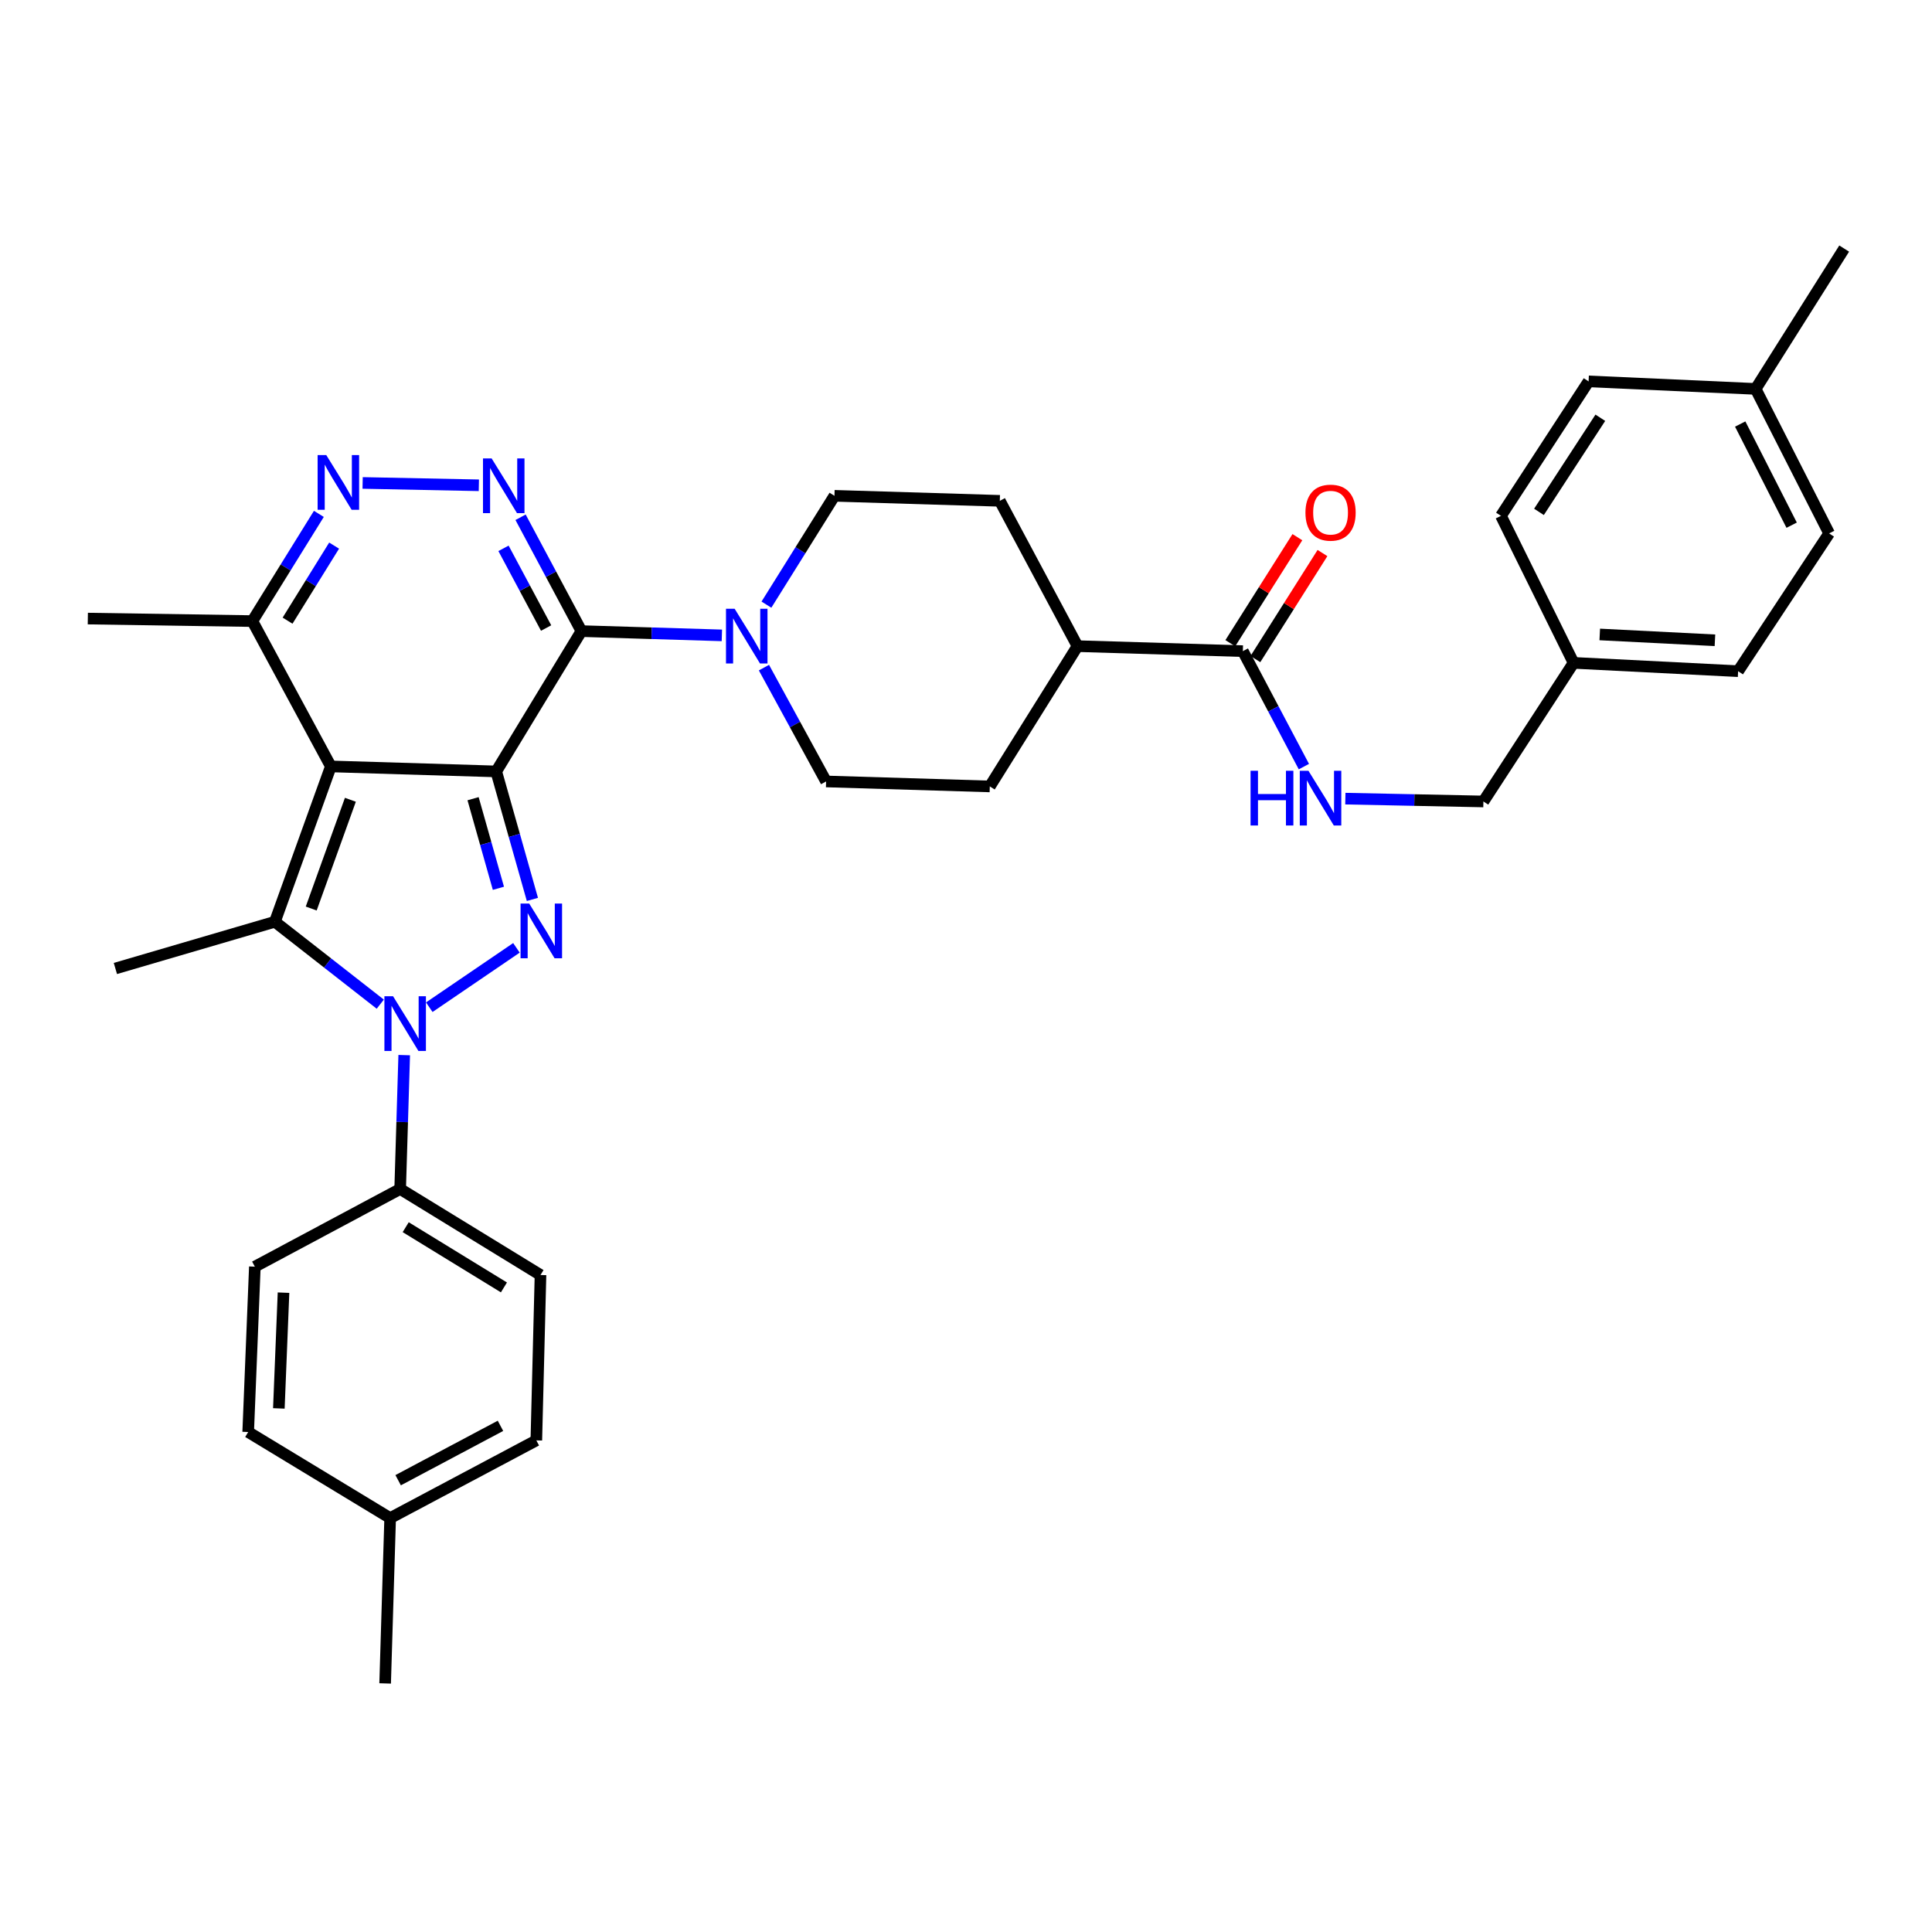 <?xml version='1.0' encoding='iso-8859-1'?>
<svg version='1.1' baseProfile='full'
              xmlns='http://www.w3.org/2000/svg'
                      xmlns:rdkit='http://www.rdkit.org/xml'
                      xmlns:xlink='http://www.w3.org/1999/xlink'
                  xml:space='preserve'
width='1000px' height='1000px' viewBox='0 0 1000 1000'>
<!-- END OF HEADER -->
<rect style='opacity:1.0;fill:#FFFFFF;stroke:none' width='1000' height='1000' x='0' y='0'> </rect>
<path class='bond-0' d='M 256.841,399.288 L 171.247,396.693' style='fill:none;fill-rule:evenodd;stroke:#000000;stroke-width:6px;stroke-linecap:butt;stroke-linejoin:miter;stroke-opacity:1' />
<path class='bond-1' d='M 256.841,399.288 L 266.206,432.413' style='fill:none;fill-rule:evenodd;stroke:#000000;stroke-width:6px;stroke-linecap:butt;stroke-linejoin:miter;stroke-opacity:1' />
<path class='bond-1' d='M 266.206,432.413 L 275.57,465.538' style='fill:none;fill-rule:evenodd;stroke:#0000FF;stroke-width:6px;stroke-linecap:butt;stroke-linejoin:miter;stroke-opacity:1' />
<path class='bond-1' d='M 244.864,413.405 L 251.42,436.593' style='fill:none;fill-rule:evenodd;stroke:#000000;stroke-width:6px;stroke-linecap:butt;stroke-linejoin:miter;stroke-opacity:1' />
<path class='bond-1' d='M 251.42,436.593 L 257.975,459.781' style='fill:none;fill-rule:evenodd;stroke:#0000FF;stroke-width:6px;stroke-linecap:butt;stroke-linejoin:miter;stroke-opacity:1' />
<path class='bond-2' d='M 256.841,399.288 L 300.94,326.66' style='fill:none;fill-rule:evenodd;stroke:#000000;stroke-width:6px;stroke-linecap:butt;stroke-linejoin:miter;stroke-opacity:1' />
<path class='bond-4' d='M 171.247,396.693 L 142.283,477.105' style='fill:none;fill-rule:evenodd;stroke:#000000;stroke-width:6px;stroke-linecap:butt;stroke-linejoin:miter;stroke-opacity:1' />
<path class='bond-4' d='M 181.358,413.962 L 161.084,470.251' style='fill:none;fill-rule:evenodd;stroke:#000000;stroke-width:6px;stroke-linecap:butt;stroke-linejoin:miter;stroke-opacity:1' />
<path class='bond-8' d='M 171.247,396.693 L 130.622,321.479' style='fill:none;fill-rule:evenodd;stroke:#000000;stroke-width:6px;stroke-linecap:butt;stroke-linejoin:miter;stroke-opacity:1' />
<path class='bond-3' d='M 267.308,490.607 L 222.194,521.327' style='fill:none;fill-rule:evenodd;stroke:#0000FF;stroke-width:6px;stroke-linecap:butt;stroke-linejoin:miter;stroke-opacity:1' />
<path class='bond-5' d='M 300.94,326.66 L 285.191,297.199' style='fill:none;fill-rule:evenodd;stroke:#000000;stroke-width:6px;stroke-linecap:butt;stroke-linejoin:miter;stroke-opacity:1' />
<path class='bond-5' d='M 285.191,297.199 L 269.443,267.738' style='fill:none;fill-rule:evenodd;stroke:#0000FF;stroke-width:6px;stroke-linecap:butt;stroke-linejoin:miter;stroke-opacity:1' />
<path class='bond-5' d='M 282.665,325.066 L 271.641,304.443' style='fill:none;fill-rule:evenodd;stroke:#000000;stroke-width:6px;stroke-linecap:butt;stroke-linejoin:miter;stroke-opacity:1' />
<path class='bond-5' d='M 271.641,304.443 L 260.616,283.82' style='fill:none;fill-rule:evenodd;stroke:#0000FF;stroke-width:6px;stroke-linecap:butt;stroke-linejoin:miter;stroke-opacity:1' />
<path class='bond-7' d='M 300.94,326.66 L 337.288,327.766' style='fill:none;fill-rule:evenodd;stroke:#000000;stroke-width:6px;stroke-linecap:butt;stroke-linejoin:miter;stroke-opacity:1' />
<path class='bond-7' d='M 337.288,327.766 L 373.637,328.872' style='fill:none;fill-rule:evenodd;stroke:#0000FF;stroke-width:6px;stroke-linecap:butt;stroke-linejoin:miter;stroke-opacity:1' />
<path class='bond-10' d='M 209.219,546.127 L 208.172,580.769' style='fill:none;fill-rule:evenodd;stroke:#0000FF;stroke-width:6px;stroke-linecap:butt;stroke-linejoin:miter;stroke-opacity:1' />
<path class='bond-10' d='M 208.172,580.769 L 207.125,615.412' style='fill:none;fill-rule:evenodd;stroke:#000000;stroke-width:6px;stroke-linecap:butt;stroke-linejoin:miter;stroke-opacity:1' />
<path class='bond-35' d='M 196.832,519.756 L 169.557,498.431' style='fill:none;fill-rule:evenodd;stroke:#0000FF;stroke-width:6px;stroke-linecap:butt;stroke-linejoin:miter;stroke-opacity:1' />
<path class='bond-35' d='M 169.557,498.431 L 142.283,477.105' style='fill:none;fill-rule:evenodd;stroke:#000000;stroke-width:6px;stroke-linecap:butt;stroke-linejoin:miter;stroke-opacity:1' />
<path class='bond-20' d='M 142.283,477.105 L 59.727,501.289' style='fill:none;fill-rule:evenodd;stroke:#000000;stroke-width:6px;stroke-linecap:butt;stroke-linejoin:miter;stroke-opacity:1' />
<path class='bond-6' d='M 247.853,251.185 L 187.698,249.967' style='fill:none;fill-rule:evenodd;stroke:#0000FF;stroke-width:6px;stroke-linecap:butt;stroke-linejoin:miter;stroke-opacity:1' />
<path class='bond-34' d='M 165.046,265.984 L 147.834,293.732' style='fill:none;fill-rule:evenodd;stroke:#0000FF;stroke-width:6px;stroke-linecap:butt;stroke-linejoin:miter;stroke-opacity:1' />
<path class='bond-34' d='M 147.834,293.732 L 130.622,321.479' style='fill:none;fill-rule:evenodd;stroke:#000000;stroke-width:6px;stroke-linecap:butt;stroke-linejoin:miter;stroke-opacity:1' />
<path class='bond-34' d='M 172.94,282.408 L 160.891,301.831' style='fill:none;fill-rule:evenodd;stroke:#0000FF;stroke-width:6px;stroke-linecap:butt;stroke-linejoin:miter;stroke-opacity:1' />
<path class='bond-34' d='M 160.891,301.831 L 148.843,321.254' style='fill:none;fill-rule:evenodd;stroke:#000000;stroke-width:6px;stroke-linecap:butt;stroke-linejoin:miter;stroke-opacity:1' />
<path class='bond-12' d='M 395.419,345.566 L 411.502,375.022' style='fill:none;fill-rule:evenodd;stroke:#0000FF;stroke-width:6px;stroke-linecap:butt;stroke-linejoin:miter;stroke-opacity:1' />
<path class='bond-12' d='M 411.502,375.022 L 427.586,404.478' style='fill:none;fill-rule:evenodd;stroke:#000000;stroke-width:6px;stroke-linecap:butt;stroke-linejoin:miter;stroke-opacity:1' />
<path class='bond-13' d='M 396.705,312.962 L 414.31,284.795' style='fill:none;fill-rule:evenodd;stroke:#0000FF;stroke-width:6px;stroke-linecap:butt;stroke-linejoin:miter;stroke-opacity:1' />
<path class='bond-13' d='M 414.31,284.795 L 431.914,256.628' style='fill:none;fill-rule:evenodd;stroke:#000000;stroke-width:6px;stroke-linecap:butt;stroke-linejoin:miter;stroke-opacity:1' />
<path class='bond-31' d='M 130.622,321.479 L 45.455,320.173' style='fill:none;fill-rule:evenodd;stroke:#000000;stroke-width:6px;stroke-linecap:butt;stroke-linejoin:miter;stroke-opacity:1' />
<path class='bond-9' d='M 643.3,337.032 L 557.715,334.445' style='fill:none;fill-rule:evenodd;stroke:#000000;stroke-width:6px;stroke-linecap:butt;stroke-linejoin:miter;stroke-opacity:1' />
<path class='bond-11' d='M 643.3,337.032 L 659.093,366.914' style='fill:none;fill-rule:evenodd;stroke:#000000;stroke-width:6px;stroke-linecap:butt;stroke-linejoin:miter;stroke-opacity:1' />
<path class='bond-11' d='M 659.093,366.914 L 674.886,396.797' style='fill:none;fill-rule:evenodd;stroke:#0000FF;stroke-width:6px;stroke-linecap:butt;stroke-linejoin:miter;stroke-opacity:1' />
<path class='bond-15' d='M 649.793,341.139 L 667.152,313.698' style='fill:none;fill-rule:evenodd;stroke:#000000;stroke-width:6px;stroke-linecap:butt;stroke-linejoin:miter;stroke-opacity:1' />
<path class='bond-15' d='M 667.152,313.698 L 684.51,286.257' style='fill:none;fill-rule:evenodd;stroke:#FF0000;stroke-width:6px;stroke-linecap:butt;stroke-linejoin:miter;stroke-opacity:1' />
<path class='bond-15' d='M 636.808,332.925 L 654.166,305.484' style='fill:none;fill-rule:evenodd;stroke:#000000;stroke-width:6px;stroke-linecap:butt;stroke-linejoin:miter;stroke-opacity:1' />
<path class='bond-15' d='M 654.166,305.484 L 671.524,278.042' style='fill:none;fill-rule:evenodd;stroke:#FF0000;stroke-width:6px;stroke-linecap:butt;stroke-linejoin:miter;stroke-opacity:1' />
<path class='bond-18' d='M 207.125,615.412 L 279.761,659.946' style='fill:none;fill-rule:evenodd;stroke:#000000;stroke-width:6px;stroke-linecap:butt;stroke-linejoin:miter;stroke-opacity:1' />
<path class='bond-18' d='M 209.989,635.191 L 260.834,666.366' style='fill:none;fill-rule:evenodd;stroke:#000000;stroke-width:6px;stroke-linecap:butt;stroke-linejoin:miter;stroke-opacity:1' />
<path class='bond-19' d='M 207.125,615.412 L 131.911,655.627' style='fill:none;fill-rule:evenodd;stroke:#000000;stroke-width:6px;stroke-linecap:butt;stroke-linejoin:miter;stroke-opacity:1' />
<path class='bond-21' d='M 696.355,413.372 L 732.079,414.107' style='fill:none;fill-rule:evenodd;stroke:#0000FF;stroke-width:6px;stroke-linecap:butt;stroke-linejoin:miter;stroke-opacity:1' />
<path class='bond-21' d='M 732.079,414.107 L 767.803,414.841' style='fill:none;fill-rule:evenodd;stroke:#000000;stroke-width:6px;stroke-linecap:butt;stroke-linejoin:miter;stroke-opacity:1' />
<path class='bond-16' d='M 427.586,404.478 L 512.318,407.056' style='fill:none;fill-rule:evenodd;stroke:#000000;stroke-width:6px;stroke-linecap:butt;stroke-linejoin:miter;stroke-opacity:1' />
<path class='bond-17' d='M 431.914,256.628 L 517.5,259.231' style='fill:none;fill-rule:evenodd;stroke:#000000;stroke-width:6px;stroke-linecap:butt;stroke-linejoin:miter;stroke-opacity:1' />
<path class='bond-14' d='M 557.715,334.445 L 517.5,259.231' style='fill:none;fill-rule:evenodd;stroke:#000000;stroke-width:6px;stroke-linecap:butt;stroke-linejoin:miter;stroke-opacity:1' />
<path class='bond-36' d='M 557.715,334.445 L 512.318,407.056' style='fill:none;fill-rule:evenodd;stroke:#000000;stroke-width:6px;stroke-linecap:butt;stroke-linejoin:miter;stroke-opacity:1' />
<path class='bond-24' d='M 279.761,659.946 L 277.602,745.541' style='fill:none;fill-rule:evenodd;stroke:#000000;stroke-width:6px;stroke-linecap:butt;stroke-linejoin:miter;stroke-opacity:1' />
<path class='bond-23' d='M 131.911,655.627 L 128.462,741.213' style='fill:none;fill-rule:evenodd;stroke:#000000;stroke-width:6px;stroke-linecap:butt;stroke-linejoin:miter;stroke-opacity:1' />
<path class='bond-23' d='M 146.747,669.083 L 144.333,728.993' style='fill:none;fill-rule:evenodd;stroke:#000000;stroke-width:6px;stroke-linecap:butt;stroke-linejoin:miter;stroke-opacity:1' />
<path class='bond-22' d='M 767.803,414.841 L 814.48,343.093' style='fill:none;fill-rule:evenodd;stroke:#000000;stroke-width:6px;stroke-linecap:butt;stroke-linejoin:miter;stroke-opacity:1' />
<path class='bond-27' d='M 814.48,343.093 L 776.895,266.999' style='fill:none;fill-rule:evenodd;stroke:#000000;stroke-width:6px;stroke-linecap:butt;stroke-linejoin:miter;stroke-opacity:1' />
<path class='bond-28' d='M 814.48,343.093 L 899.648,347.404' style='fill:none;fill-rule:evenodd;stroke:#000000;stroke-width:6px;stroke-linecap:butt;stroke-linejoin:miter;stroke-opacity:1' />
<path class='bond-28' d='M 828.032,328.393 L 887.65,331.411' style='fill:none;fill-rule:evenodd;stroke:#000000;stroke-width:6px;stroke-linecap:butt;stroke-linejoin:miter;stroke-opacity:1' />
<path class='bond-25' d='M 128.462,741.213 L 201.944,785.756' style='fill:none;fill-rule:evenodd;stroke:#000000;stroke-width:6px;stroke-linecap:butt;stroke-linejoin:miter;stroke-opacity:1' />
<path class='bond-37' d='M 277.602,745.541 L 201.944,785.756' style='fill:none;fill-rule:evenodd;stroke:#000000;stroke-width:6px;stroke-linecap:butt;stroke-linejoin:miter;stroke-opacity:1' />
<path class='bond-37' d='M 259.041,738.005 L 206.08,766.155' style='fill:none;fill-rule:evenodd;stroke:#000000;stroke-width:6px;stroke-linecap:butt;stroke-linejoin:miter;stroke-opacity:1' />
<path class='bond-32' d='M 201.944,785.756 L 199.349,871.341' style='fill:none;fill-rule:evenodd;stroke:#000000;stroke-width:6px;stroke-linecap:butt;stroke-linejoin:miter;stroke-opacity:1' />
<path class='bond-26' d='M 908.714,201.295 L 946.76,276.091' style='fill:none;fill-rule:evenodd;stroke:#000000;stroke-width:6px;stroke-linecap:butt;stroke-linejoin:miter;stroke-opacity:1' />
<path class='bond-26' d='M 900.725,219.481 L 927.358,271.838' style='fill:none;fill-rule:evenodd;stroke:#000000;stroke-width:6px;stroke-linecap:butt;stroke-linejoin:miter;stroke-opacity:1' />
<path class='bond-33' d='M 908.714,201.295 L 954.545,128.659' style='fill:none;fill-rule:evenodd;stroke:#000000;stroke-width:6px;stroke-linecap:butt;stroke-linejoin:miter;stroke-opacity:1' />
<path class='bond-38' d='M 908.714,201.295 L 822.257,197.402' style='fill:none;fill-rule:evenodd;stroke:#000000;stroke-width:6px;stroke-linecap:butt;stroke-linejoin:miter;stroke-opacity:1' />
<path class='bond-29' d='M 776.895,266.999 L 822.257,197.402' style='fill:none;fill-rule:evenodd;stroke:#000000;stroke-width:6px;stroke-linecap:butt;stroke-linejoin:miter;stroke-opacity:1' />
<path class='bond-29' d='M 796.572,264.95 L 828.325,216.232' style='fill:none;fill-rule:evenodd;stroke:#000000;stroke-width:6px;stroke-linecap:butt;stroke-linejoin:miter;stroke-opacity:1' />
<path class='bond-30' d='M 899.648,347.404 L 946.76,276.091' style='fill:none;fill-rule:evenodd;stroke:#000000;stroke-width:6px;stroke-linecap:butt;stroke-linejoin:miter;stroke-opacity:1' />
<path  class='atom-2' d='M 273.92 467.683
L 283.2 482.683
Q 284.12 484.163, 285.6 486.843
Q 287.08 489.523, 287.16 489.683
L 287.16 467.683
L 290.92 467.683
L 290.92 496.003
L 287.04 496.003
L 277.08 479.603
Q 275.92 477.683, 274.68 475.483
Q 273.48 473.283, 273.12 472.603
L 273.12 496.003
L 269.44 496.003
L 269.44 467.683
L 273.92 467.683
' fill='#0000FF'/>
<path  class='atom-4' d='M 203.452 515.666
L 212.732 530.666
Q 213.652 532.146, 215.132 534.826
Q 216.612 537.506, 216.692 537.666
L 216.692 515.666
L 220.452 515.666
L 220.452 543.986
L 216.572 543.986
L 206.612 527.586
Q 205.452 525.666, 204.212 523.466
Q 203.012 521.266, 202.652 520.586
L 202.652 543.986
L 198.972 543.986
L 198.972 515.666
L 203.452 515.666
' fill='#0000FF'/>
<path  class='atom-6' d='M 254.474 237.286
L 263.754 252.286
Q 264.674 253.766, 266.154 256.446
Q 267.634 259.126, 267.714 259.286
L 267.714 237.286
L 271.474 237.286
L 271.474 265.606
L 267.594 265.606
L 257.634 249.206
Q 256.474 247.286, 255.234 245.086
Q 254.034 242.886, 253.674 242.206
L 253.674 265.606
L 249.994 265.606
L 249.994 237.286
L 254.474 237.286
' fill='#0000FF'/>
<path  class='atom-7' d='M 168.879 235.553
L 178.159 250.553
Q 179.079 252.033, 180.559 254.713
Q 182.039 257.393, 182.119 257.553
L 182.119 235.553
L 185.879 235.553
L 185.879 263.873
L 181.999 263.873
L 172.039 247.473
Q 170.879 245.553, 169.639 243.353
Q 168.439 241.153, 168.079 240.473
L 168.079 263.873
L 164.399 263.873
L 164.399 235.553
L 168.879 235.553
' fill='#0000FF'/>
<path  class='atom-8' d='M 380.257 315.104
L 389.537 330.104
Q 390.457 331.584, 391.937 334.264
Q 393.417 336.944, 393.497 337.104
L 393.497 315.104
L 397.257 315.104
L 397.257 343.424
L 393.377 343.424
L 383.417 327.024
Q 382.257 325.104, 381.017 322.904
Q 379.817 320.704, 379.457 320.024
L 379.457 343.424
L 375.777 343.424
L 375.777 315.104
L 380.257 315.104
' fill='#0000FF'/>
<path  class='atom-12' d='M 647.287 398.948
L 651.127 398.948
L 651.127 410.988
L 665.607 410.988
L 665.607 398.948
L 669.447 398.948
L 669.447 427.268
L 665.607 427.268
L 665.607 414.188
L 651.127 414.188
L 651.127 427.268
L 647.287 427.268
L 647.287 398.948
' fill='#0000FF'/>
<path  class='atom-12' d='M 677.247 398.948
L 686.527 413.948
Q 687.447 415.428, 688.927 418.108
Q 690.407 420.788, 690.487 420.948
L 690.487 398.948
L 694.247 398.948
L 694.247 427.268
L 690.367 427.268
L 680.407 410.868
Q 679.247 408.948, 678.007 406.748
Q 676.807 404.548, 676.447 403.868
L 676.447 427.268
L 672.767 427.268
L 672.767 398.948
L 677.247 398.948
' fill='#0000FF'/>
<path  class='atom-16' d='M 675.697 265.346
Q 675.697 258.546, 679.057 254.746
Q 682.417 250.946, 688.697 250.946
Q 694.977 250.946, 698.337 254.746
Q 701.697 258.546, 701.697 265.346
Q 701.697 272.226, 698.297 276.146
Q 694.897 280.026, 688.697 280.026
Q 682.457 280.026, 679.057 276.146
Q 675.697 272.266, 675.697 265.346
M 688.697 276.826
Q 693.017 276.826, 695.337 273.946
Q 697.697 271.026, 697.697 265.346
Q 697.697 259.786, 695.337 256.986
Q 693.017 254.146, 688.697 254.146
Q 684.377 254.146, 682.017 256.946
Q 679.697 259.746, 679.697 265.346
Q 679.697 271.066, 682.017 273.946
Q 684.377 276.826, 688.697 276.826
' fill='#FF0000'/>
</svg>
